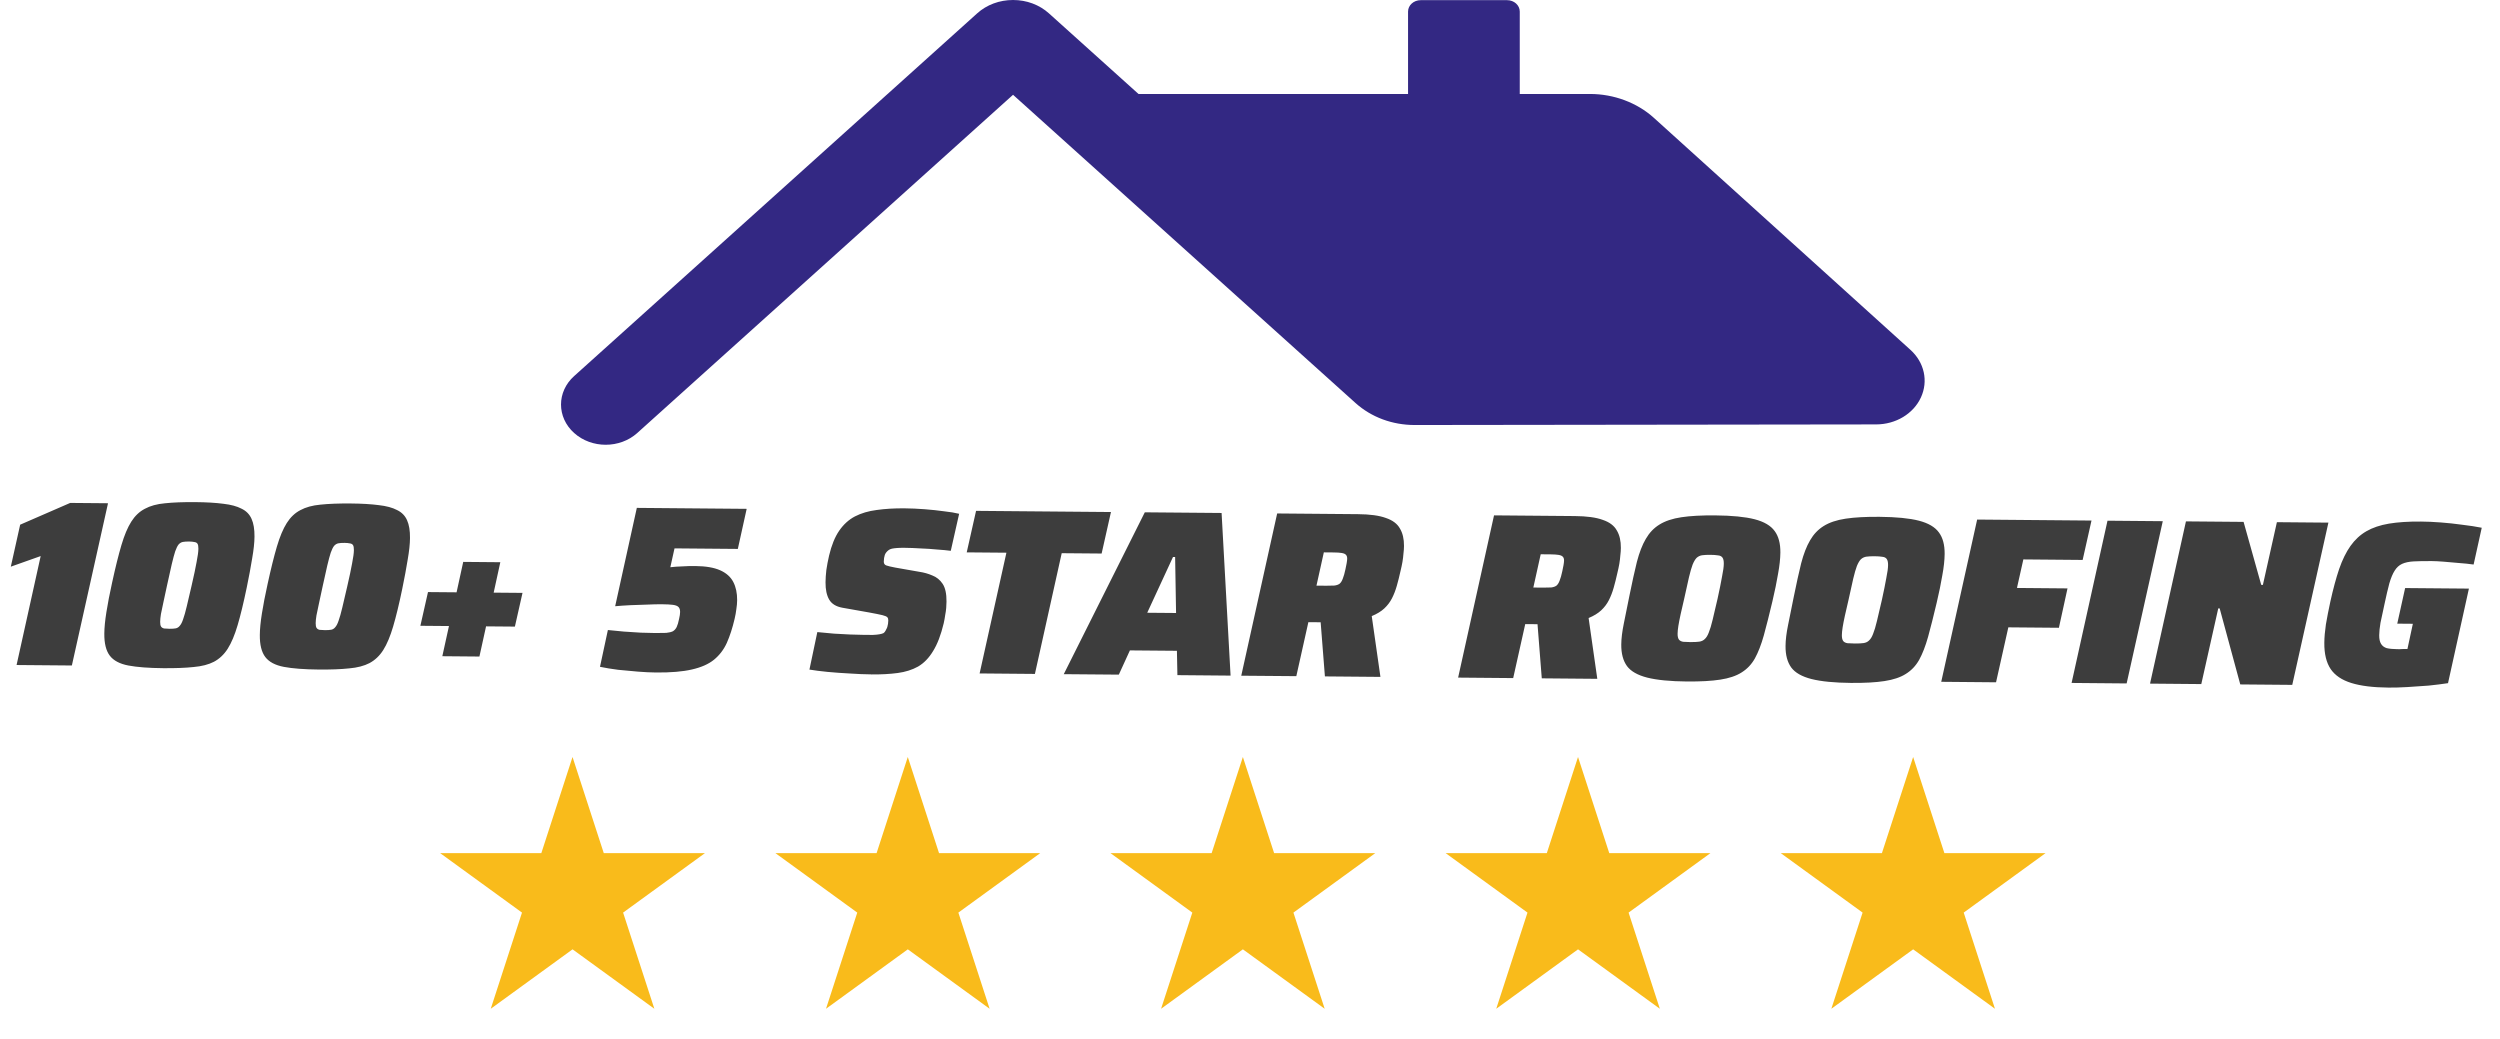 <svg fill="none" height="64" viewBox="0 0 154 64" width="154" xmlns="http://www.w3.org/2000/svg"><path d="m117.686 21.553-15.808-14.294c-1.033-.934-2.465-1.47-3.929-1.47h-4.332v-5.077c0-.388-.349-.702-.78-.702h-5.321c-.431 0-.78.314-.78.702v5.077h-16.604l-5.514-4.963c-.591-.533-1.377-.826-2.214-.826-.837 0-1.623.293-2.213.825l-24.826 22.343c-1.075.967-1.075 2.536 0 3.503.537.483 1.242.726 1.946.726.704 0 1.409-.242 1.946-.726l23.147-20.832 17.416 15.675c.001.001.001.001.001.001l3.675 3.307c.974.877 2.27 1.359 3.651 1.359l28.422-.037c1.213-.002 2.296-.654 2.76-1.661.464-1.007.212-2.158-.643-2.93z" fill="#332883"/><path d="m1.021 40.965 1.485-6.711-1.84.653.576-2.586 3.083-1.341 2.329.02-2.227 9.994zm9.04.195c-.902-.008-1.62-.063-2.153-.164-.533-.102-.914-.304-1.145-.607-.23-.303-.343-.755-.337-1.357.003-.369.046-.81.128-1.323.082-.523.199-1.129.351-1.816.202-.93.393-1.699.573-2.309.18-.61.383-1.093.609-1.45.226-.357.505-.621.837-.793.331-.181.745-.294 1.24-.339.505-.054 1.126-.077 1.864-.071.689.006 1.266.04 1.731.102.465.053.838.153 1.118.301.29.138.497.349.62.631.124.273.184.637.18 1.093-.003.369-.051.815-.143 1.338-.082.514-.194 1.114-.336 1.802-.193.93-.379 1.7-.559 2.309-.18.61-.383 1.093-.609 1.45-.226.357-.51.626-.851.808-.331.172-.75.28-1.254.324-.505.054-1.126.077-1.864.071zm.385-2.427c.155.001.281-.007.379-.026.097-.019.18-.071.249-.158.078-.087.147-.222.207-.406.07-.193.145-.46.225-.798.081-.339.181-.77.302-1.293.141-.61.242-1.089.304-1.438.071-.358.107-.63.109-.814.001-.145-.017-.248-.056-.306-.038-.059-.101-.093-.188-.104-.087-.02-.199-.031-.335-.032-.155-.001-.281.007-.379.026-.097.019-.185.071-.263.158-.069.087-.138.227-.207.42-.06.184-.13.445-.211.784s-.176.77-.288 1.293c-.091.407-.167.76-.228 1.06-.061.29-.111.533-.152.726-.031.194-.047.354-.048.48-.001.136.017.233.056.292.038.059.101.098.188.118.087.01.199.016.335.018zm9.194 2.511c-.902-.008-1.62-.063-2.153-.164-.533-.102-.914-.304-1.145-.607-.23-.303-.343-.755-.337-1.357.003-.369.046-.81.128-1.323.082-.523.199-1.129.351-1.816.202-.93.393-1.699.573-2.309.18-.61.383-1.093.609-1.45.226-.357.505-.621.837-.793.331-.181.745-.294 1.24-.339.505-.054 1.126-.077 1.864-.071.689.006 1.266.04 1.731.102.465.053.838.153 1.118.301.29.138.497.349.62.631.124.273.184.637.18 1.093-.003.369-.051.815-.143 1.338-.082.514-.194 1.114-.336 1.802-.192.93-.379 1.7-.559 2.309-.18.61-.383 1.093-.609 1.45s-.51.626-.851.808c-.331.172-.75.28-1.254.324-.505.054-1.126.077-1.864.071zm.385-2.427c.155.001.281-.007.379-.026.097-.018.18-.071.249-.158.078-.087.147-.222.207-.406.07-.193.145-.46.225-.798s.181-.77.302-1.293c.141-.61.242-1.089.304-1.438.071-.358.107-.63.109-.814.001-.145-.017-.248-.056-.306-.038-.059-.101-.093-.188-.104-.087-.02-.199-.031-.334-.032-.155-.001-.281.007-.379.026-.097.019-.185.071-.263.158-.069.087-.138.227-.207.42-.06.184-.13.445-.211.784-.081.339-.176.77-.288 1.293-.091.407-.167.76-.228 1.06-.061.29-.111.533-.152.726-.031.194-.047.354-.048.48-.001.136.017.233.056.292.038.059.101.098.188.118.087.01.199.016.335.018zm7.222 1.606.409-1.859-1.761-.015.469-2.077 1.761.015.409-1.874 2.285.02-.409 1.874 1.776.015-.469 2.077-1.776-.015-.409 1.859zm13.173 1.003c-.34-.003-.713-.021-1.12-.053-.407-.033-.814-.07-1.222-.113-.407-.052-.78-.114-1.119-.184l.486-2.266c.31.032.64.064.989.096.359.023.708.045 1.047.067.34.013.635.02.888.022.281.002.505-.001.67-.009.175-.018.311-.051.408-.098.098-.057.176-.144.235-.26.059-.126.109-.295.15-.508.02-.087.035-.165.046-.233s.016-.131.016-.189c.001-.136-.032-.238-.099-.306s-.183-.113-.348-.134c-.155-.021-.373-.032-.655-.035-.281-.003-.592.004-.932.021-.34.007-.679.018-1.019.035-.34.017-.655.038-.947.065l1.334-6.058 6.767.059-.545 2.469-3.9-.034-.258 1.162c.223-.027.466-.044.728-.052.262-.017.529-.024.801-.022.65.006 1.163.093 1.54.261.377.168.647.408.809.72s.241.686.238 1.123c-.002.175-.018.359-.049.553-.021.184-.057.383-.107.596-.131.562-.291 1.055-.479 1.48-.188.415-.453.762-.795 1.041-.332.269-.785.469-1.359.599-.564.131-1.297.193-2.199.185zm13.252.116c-.417-.004-.863-.022-1.339-.055-.475-.024-.931-.057-1.367-.099-.427-.043-.795-.089-1.105-.141l.486-2.31c.349.032.693.064 1.032.096.349.022.674.04.975.052.301.012.558.019.771.021.262.002.475.004.64.006.175-.008.311-.021.408-.04.107-.018.19-.042.248-.071.029-.019.059-.048.088-.087.029-.038.054-.082.074-.13.029-.048.054-.101.074-.159.02-.068.035-.136.045-.203s.016-.136.016-.204c.001-.087-.018-.151-.057-.19-.038-.049-.14-.093-.304-.134-.165-.04-.441-.096-.828-.167l-1.642-.291c-.387-.071-.658-.239-.811-.502-.153-.263-.228-.618-.224-1.064.002-.233.019-.485.05-.756.041-.281.097-.577.168-.886.151-.639.359-1.151.625-1.537s.588-.679.968-.879c.39-.2.837-.332 1.342-.396.515-.073 1.083-.107 1.704-.102.407.004.825.022 1.251.055.427.033.824.075 1.192.127.378.042.688.093.93.154l-.515 2.281c-.233-.031-.514-.058-.844-.08-.32-.032-.654-.054-1.004-.067-.349-.022-.679-.035-.989-.038-.184-.002-.34.002-.466.011s-.233.022-.321.041c-.087.019-.161.052-.219.1-.049.038-.093.082-.132.13-.039.048-.069.101-.089.159-.02.058-.035.121-.045.189s-.016.141-.017.218c-.001.116.047.194.143.234.106.04.295.085.566.136l1.482.26c.281.041.547.116.798.225.261.099.473.271.636.515s.242.609.238 1.094c-.001.116-.007.247-.018.393-.011.136-.032.281-.062.436-.021.155-.051.325-.092.509-.171.717-.39 1.287-.655 1.712-.256.425-.564.742-.925.953-.361.201-.779.333-1.255.397-.476.064-1.02.093-1.631.088zm6.672-.058 1.651-7.437-2.445-.021.575-2.557 8.31.072-.575 2.557-2.459-.021-1.651 7.437zm5.184.045 4.992-9.97 4.73.041.553 10.018-3.275-.029-.03-1.499-2.896-.025-.683 1.493zm5.141-3.783 1.776.015-.057-3.45-.131-.001zm5.792 3.878 2.212-9.994 4.977.043c.737.006 1.309.084 1.715.233.416.14.705.355.868.648.172.283.256.643.253 1.079-.001.145-.012.301-.033.465-.011.165-.032.339-.063.523-.031.174-.071.363-.121.567-.071.32-.146.62-.226.9-.08.281-.179.537-.298.769-.118.232-.276.439-.471.622-.196.183-.454.341-.775.473l.535 3.745-3.42-.03-.262-3.335c-.039-0-.083-.001-.131-.001-.039-0-.083-.001-.131-.001l-.495-.004-.742 3.326zm4.633-5.548.611.005c.204.002.369-.002.495-.01.136-.018.243-.056.321-.114.078-.067.142-.169.192-.304.059-.145.115-.339.165-.581.03-.145.056-.271.076-.378.02-.116.031-.208.032-.276.001-.107-.023-.185-.071-.234-.048-.059-.135-.098-.261-.119-.116-.021-.286-.032-.509-.034l-.597-.005zm8.726 5.665 2.212-9.994 4.977.043c.737.006 1.309.084 1.715.233.416.139.705.355.868.648.172.283.256.643.253 1.079-.001.146-.012.301-.033.466-.011.165-.032.339-.063.523-.031.174-.071.363-.121.567-.071.32-.146.62-.226.9-.08.281-.179.537-.298.769-.118.232-.276.439-.471.622-.196.183-.454.341-.775.474l.535 3.745-3.42-.03-.262-3.335c-.039-0-.083-.001-.131-.001-.039-0-.083-.001-.131-.001l-.495-.004-.742 3.326zm4.633-5.548.611.005c.204.002.369-.002.495-.01.136-.018.243-.056.321-.114.078-.067.142-.169.192-.304.059-.145.115-.339.165-.581.03-.145.056-.271.076-.378.02-.116.031-.208.032-.276.001-.107-.023-.184-.071-.233-.048-.059-.135-.098-.261-.119-.116-.02-.286-.032-.509-.034l-.597-.005zm9.472 5.788c-1.038-.009-1.857-.089-2.457-.24-.591-.151-1.006-.387-1.246-.71-.24-.332-.357-.774-.352-1.327.003-.369.056-.8.157-1.294.101-.504.218-1.08.349-1.729.163-.804.314-1.492.455-2.063.151-.581.334-1.055.551-1.422.217-.377.496-.67.837-.88.352-.22.804-.371 1.358-.454.554-.083 1.248-.12 2.082-.113 1.038.009 1.848.089 2.429.239.58.151.991.392 1.23.724.24.322.358.765.353 1.328-.004.378-.051.815-.143 1.309-.082.494-.198 1.061-.349 1.7-.192.813-.368 1.51-.528 2.091-.16.571-.344 1.045-.551 1.421-.207.367-.481.656-.823.866-.331.211-.769.357-1.313.44-.535.083-1.214.12-2.039.113zm.24-2.429c.203.002.373-.006.509-.025s.248-.071.336-.157c.098-.086.182-.222.251-.405.08-.193.16-.46.24-.798.081-.339.182-.77.303-1.293.121-.552.212-1.002.273-1.351.071-.349.108-.615.109-.799.002-.175-.026-.301-.084-.379-.057-.078-.149-.123-.275-.133-.116-.02-.272-.032-.466-.033-.203-.002-.373.006-.509.025-.127.018-.239.071-.336.157-.088.087-.172.227-.251.42-.07.184-.145.445-.226.784-.08.339-.176.77-.287 1.293-.081.378-.157.707-.227.988-.061.281-.107.518-.138.712-.03.194-.046.354-.047.48-.002.165.026.286.084.365.057.069.144.113.261.133.126.011.286.017.48.019zm9.879 2.517c-1.038-.009-1.857-.089-2.457-.24-.591-.151-1.006-.387-1.246-.71-.24-.332-.357-.774-.352-1.327.003-.369.055-.8.157-1.294.101-.504.218-1.08.349-1.729.163-.804.314-1.492.455-2.063.151-.581.334-1.055.551-1.421.217-.377.496-.67.837-.881.352-.22.804-.371 1.358-.454s1.248-.12 2.082-.113c1.038.009 1.848.089 2.429.239.58.151.991.392 1.23.724.24.322.358.765.353 1.328-.004.378-.051.815-.143 1.309-.082.494-.198 1.061-.349 1.7-.192.813-.368 1.51-.528 2.091-.16.571-.344 1.045-.551 1.421-.207.367-.481.656-.823.866-.331.211-.769.357-1.313.44-.535.083-1.214.12-2.039.113zm.24-2.429c.203.002.373-.006.509-.025s.248-.071.336-.157c.098-.086.182-.222.251-.405.08-.193.16-.46.24-.798.081-.339.182-.77.303-1.293.121-.552.212-1.002.273-1.351.071-.349.108-.615.109-.8.002-.175-.026-.301-.084-.379-.057-.078-.149-.123-.275-.133-.116-.02-.272-.032-.466-.033-.203-.002-.373.006-.509.025-.127.018-.239.071-.336.157-.088.087-.172.227-.251.42-.07.184-.145.445-.226.784-.08.339-.176.77-.287 1.293-.081.378-.157.707-.227.988-.061.281-.107.518-.138.712-.03.194-.046.354-.047.48-.002.165.026.286.084.365.057.069.144.113.261.133.126.011.286.017.48.019zm5.296 2.36 2.212-9.994 7.044.061-.545 2.426-3.653-.032-.394 1.758 3.114.027-.53 2.426-3.115-.027-.757 3.385zm8.03.07 2.212-9.994 3.405.03-2.226 9.994zm4.832.042 2.212-9.994 3.551.031 1.087 3.881.102.001.863-3.864 3.173.028-2.227 9.994-3.202-.028-1.269-4.683-.087-.001-1.045 4.663zm14.671.244c-.931-.008-1.687-.102-2.268-.282-.581-.18-1.005-.465-1.273-.855-.269-.4-.4-.94-.394-1.619.003-.34.036-.718.097-1.134.072-.426.164-.896.275-1.409.171-.775.352-1.443.541-2.004.199-.571.431-1.044.697-1.42.275-.386.602-.689.983-.908.38-.22.842-.376 1.386-.468.554-.092 1.214-.135 1.981-.128.369.003.771.021 1.207.054.446.033.888.081 1.324.142.446.052.848.114 1.206.185l-.5 2.266c-.291-.041-.601-.073-.931-.096-.329-.032-.64-.059-.93-.081-.291-.022-.524-.034-.699-.035-.456-.004-.834.003-1.135.019-.291.017-.53.068-.715.154s-.336.225-.454.418c-.119.183-.228.444-.328.783-.09.339-.191.77-.302 1.293-.101.445-.182.823-.243 1.133-.051.3-.077.557-.079.771-.002.223.035.398.112.525.076.127.192.215.347.265.164.04.378.061.64.064.038 0.0.092.001.16.001.077-.009.16-.013.247-.012.087.001.165.002.233.002l.334-1.554-.961-.008.485-2.193 3.929.034-1.287 5.825c-.36.055-.758.105-1.195.15-.437.035-.874.065-1.311.09-.427.025-.82.036-1.179.033z" fill="#3d3d3d"/><g fill="#f9bb1b"><path d="m35.268 46.631 1.925 5.924h6.229l-5.039 3.661 1.925 5.924-5.039-3.661-5.039 3.661 1.925-5.924-5.039-3.661h6.229z"/><path d="m55.92 46.631 1.925 5.924h6.229l-5.039 3.661 1.925 5.924-5.039-3.661-5.039 3.661 1.925-5.924-5.039-3.661h6.229z"/><path d="m76.561 46.631 1.925 5.924h6.228l-5.039 3.661 1.925 5.924-5.039-3.661-5.039 3.661 1.925-5.924-5.039-3.661h6.228z"/><path d="m97.206 46.631 1.925 5.924h6.229l-5.039 3.661 1.925 5.924-5.039-3.661-5.039 3.661 1.925-5.924-5.039-3.661h6.229z"/><path d="m117.85 46.631 1.925 5.924h6.228l-5.039 3.661 1.925 5.924-5.039-3.661-5.039 3.661 1.925-5.924-5.039-3.661h6.228z"/></g></svg>